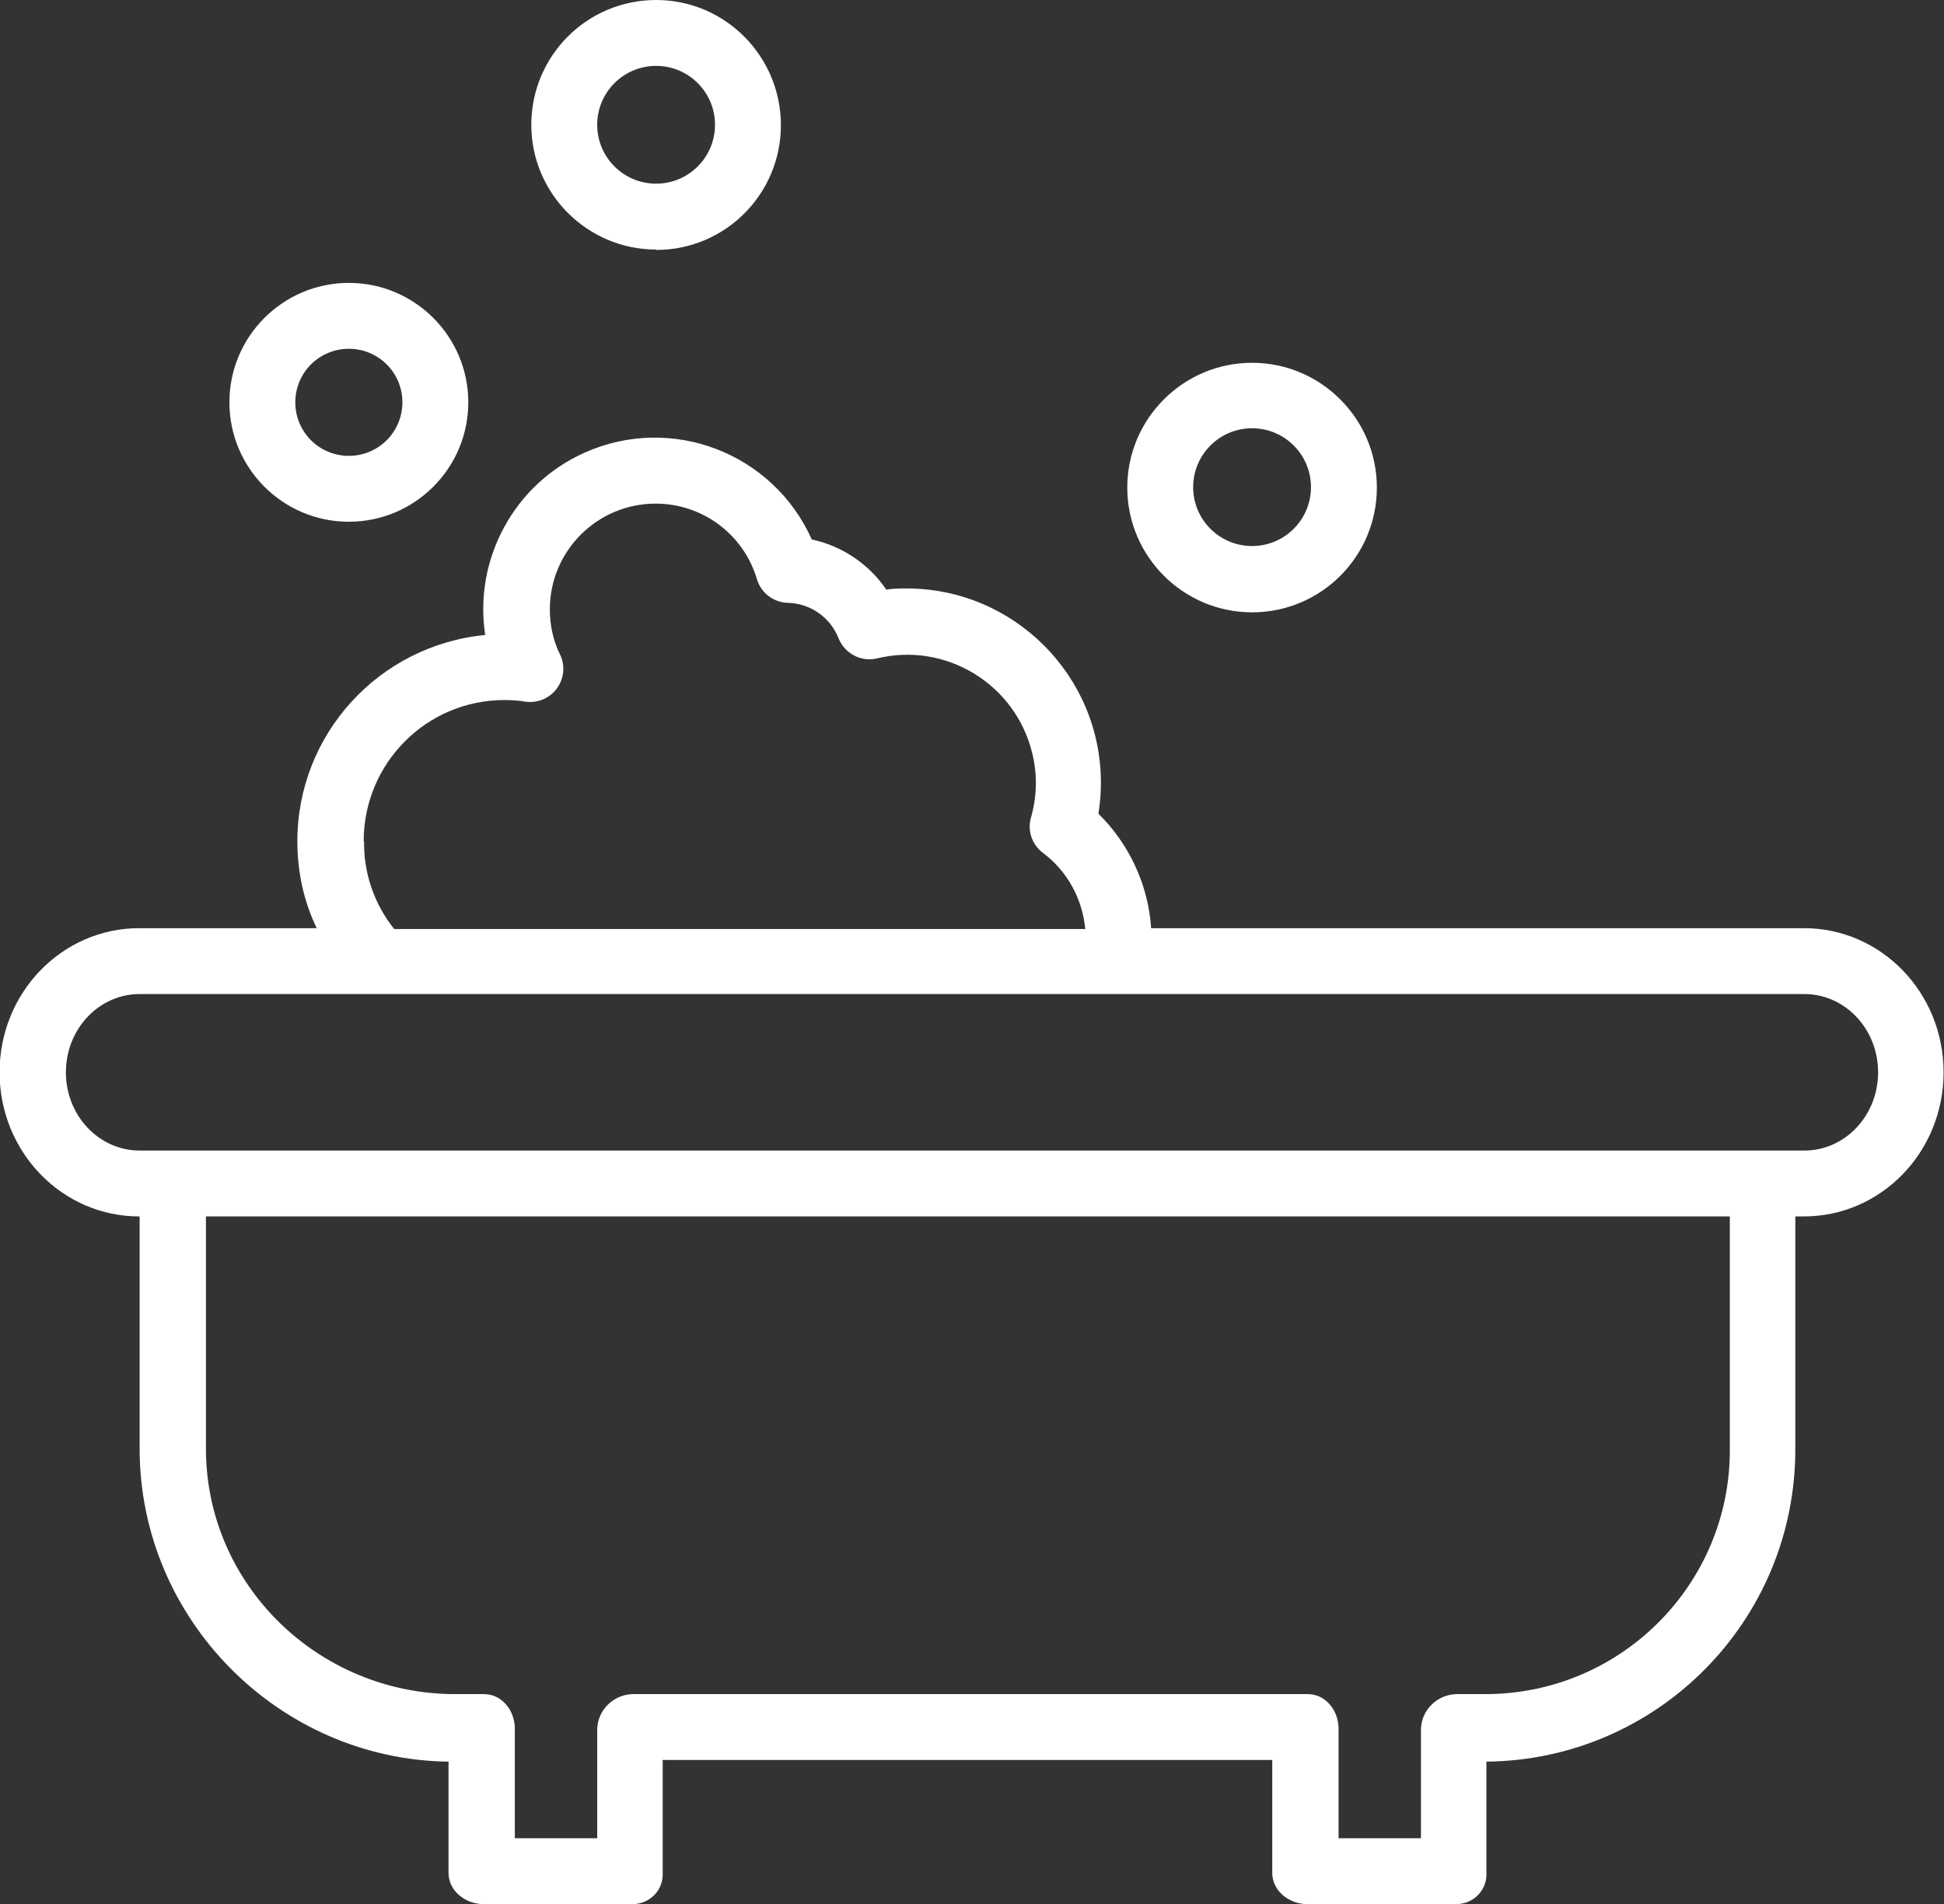 <?xml version="1.0" encoding="UTF-8"?>
<svg xmlns="http://www.w3.org/2000/svg" version="1.1" viewBox="0 0 472 462.4">
  <rect x="0" y="0" width="472" height="462.4" fill="#333333" stroke="none"/>
  <defs>
    <style>
      .cls-1 {
        fill: #fff;
      }
    </style>
  </defs>
  <!-- Generator: Adobe Illustrator 28.7.8, SVG Export Plug-In . SVG Version: 1.2.0 Build 200)  -->
  <g>
    <g id="bath">
      <path class="cls-1" d="M33.9,295.4h0v56.4c0,41.6,34,75.5,75,76v27c0,4.4,4.1,7.6,8.5,7.6h36c4,.1,7.4-3,7.5-7,0-.2,0-.4,0-.6v-27.4h148v27.4c0,4.4,4.1,7.6,8.5,7.6h36c4,.1,7.4-3,7.5-7,0-.2,0-.4,0-.6v-27c41.6-.4,75.1-34.3,75-76v-56.4h2.1c18.7,0,33.9-15.6,33.9-35s-15.2-35-33.9-35h-158.5c-.7-10.5-5.3-20.4-12.8-27.8.4-2.5.6-5,.6-7.5,0-26.1-21.2-47.2-47.2-47.2-1.6,0-3.3,0-4.9.3-4.2-6.2-10.7-10.6-18.1-12.2-9.4-21-34-30.5-55.1-21.1-17.1,7.6-27,25.8-24.2,44.3-25.8,2.5-45.6,24.1-45.6,50.1,0,7.3,1.5,14.5,4.7,21.1h-43.1c-18.7,0-33.9,15.6-33.9,35s15.2,35,33.9,35ZM420,351.8c.2,32.7-26.2,59.4-59,59.6-.2,0-.3,0-.5,0h-7c-4.6.2-8.3,3.8-8.5,8.4v26.6h-20v-26.6c0-4.4-3.1-8.4-7.5-8.4h-164c-4.6.2-8.3,3.8-8.5,8.4v26.6h-20v-26.6c0-4.4-3.1-8.4-7.5-8.4h-7c-33.1,0-60.5-26.5-60.5-59.6v-56.4h370v56.4ZM88.3,204.3c0-18.9,15.2-34.3,34.2-34.3,1.7,0,3.4.1,5.1.4,4.4.6,8.4-2.4,9.1-6.8.2-1.6,0-3.2-.7-4.6-1.7-3.4-2.5-7.2-2.5-11,0-14.2,11.5-25.7,25.7-25.7,11.4,0,21.4,7.5,24.6,18.4,1,3.3,4,5.6,7.5,5.7,5.4.1,10.3,3.5,12.3,8.6,1.5,3.7,5.4,5.8,9.3,4.9,16.7-4.1,33.6,6.2,37.7,22.9,1.3,5.2,1.2,10.6-.3,15.8-.9,3.2.3,6.5,2.9,8.5,5.9,4.4,9.6,11.1,10.3,18.5H95.7c-4.8-6-7.4-13.5-7.3-21.1ZM33.9,241.4h404.2c9.9,0,17.9,8.5,17.9,19s-8,19-17.9,19H33.9c-9.9,0-17.9-8.5-17.9-19s8-19,17.9-19ZM159.3,60.7c16.8,0,30.3-13.6,30.3-30.3S176.1,0,159.3,0s-30.3,13.6-30.3,30.3h0c0,16.7,13.6,30.3,30.3,30.3ZM159.3,16c7.9,0,14.3,6.4,14.3,14.3s-6.4,14.3-14.3,14.3-14.3-6.4-14.3-14.3h0c0-7.9,6.4-14.3,14.3-14.3ZM304,148.7c16.8,0,30.3-13.6,30.3-30.3s-13.6-30.3-30.3-30.3-30.3,13.6-30.3,30.3h0c0,16.7,13.6,30.3,30.3,30.3ZM304,104c7.9,0,14.3,6.4,14.3,14.3s-6.4,14.3-14.3,14.3-14.3-6.4-14.3-14.3h0c0-7.9,6.4-14.3,14.3-14.3h0ZM84.7,126.7c16,0,29-13,29-29s-13-29-29-29-29,13-29,29h0c0,16,13,29,29,29ZM84.7,84.7c7.2,0,13,5.8,13,13s-5.8,13-13,13-13-5.8-13-13c0-7.2,5.8-13,13-13Z"/>
    </g>
  </g>
</svg>